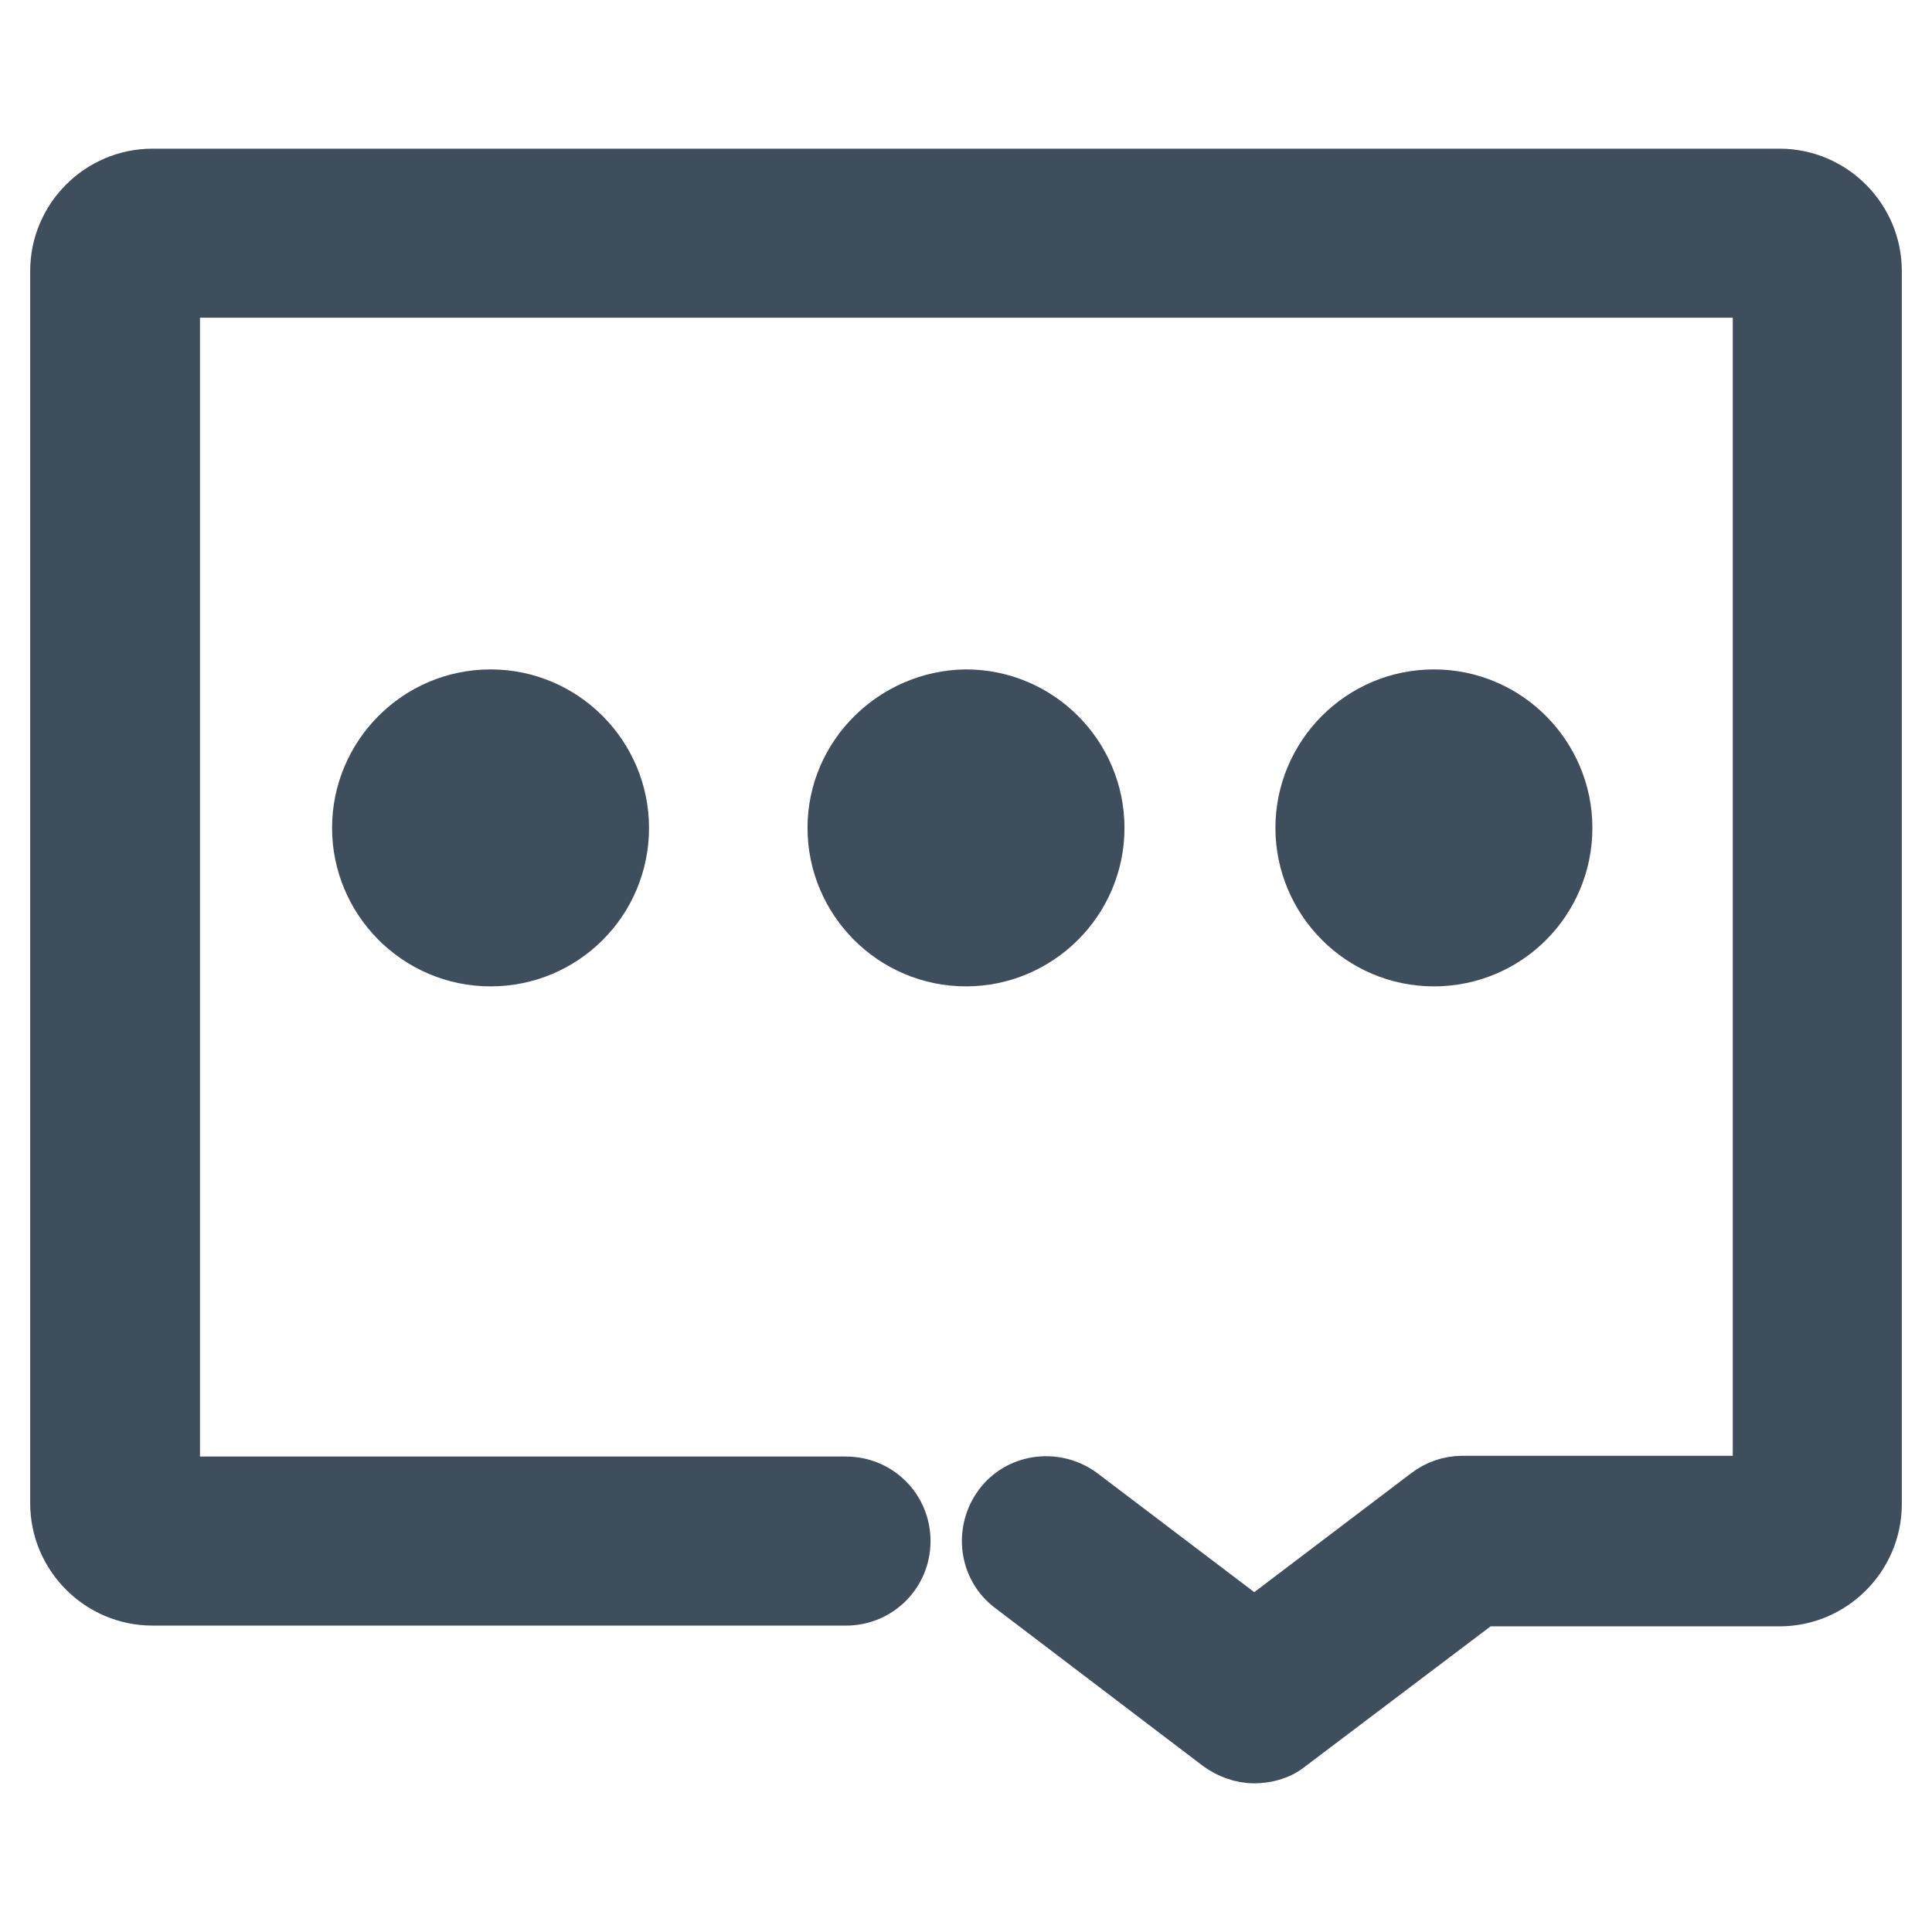 <svg width="256" height="256" viewBox="0 0 256 256" fill="none" xmlns="http://www.w3.org/2000/svg">
<path d="M235.8 22.7C243.057 22.7 249 28.643 249 35.9V199.3C249 206.557 243.057 212.5 235.8 212.5H196.506L171.135 231.673C169.614 232.926 167.676 233.3 166.2 233.3C164.364 233.3 162.675 232.635 161.279 231.658L161.231 231.624L161.185 231.589L133.685 210.688V210.688C130.003 207.938 129.47 202.758 132.088 199.217C134.746 195.622 139.709 195 143.245 197.351L143.583 197.588L143.612 197.609L166.199 214.734L188.787 197.609C190.191 196.527 191.924 195.9 193.8 195.9H232.6V39.101H23.5V196H112.1C116.656 196 120.3 199.643 120.3 204.2C120.3 208.757 116.656 212.4 112.1 212.4H20.2C12.943 212.4 7 206.457 7 199.2V35.9C7 28.643 12.943 22.7 20.2 22.7H235.8Z" fill="#3F4E5D" stroke="#3F4E5D" stroke-width="6"/>
<path d="M65 93.7C73.891 93.7 81 100.968 81 109.7C81 118.562 73.861 125.7 65 125.7C56.109 125.7 49 118.432 49 109.7C49 100.968 56.109 93.7 65 93.7Z" fill="#3F4E5D" stroke="#3F4E5D" stroke-width="10"/>
<path d="M128 93.7C136.891 93.7 144 100.968 144 109.7C144 118.591 136.732 125.7 128 125.7C119.109 125.7 112 118.432 112 109.7C112 100.865 119.296 93.845 127.917 93.701L127.958 93.7H128Z" fill="#3F4E5D" stroke="#3F4E5D" stroke-width="10"/>
<path d="M190 93.7C198.891 93.7 206 100.968 206 109.7C206 118.562 198.861 125.7 190 125.7C181.109 125.7 174 118.432 174 109.7C174 100.968 181.109 93.7 190 93.7Z" fill="#3F4E5D" stroke="#3F4E5D" stroke-width="10"/>
</svg>
